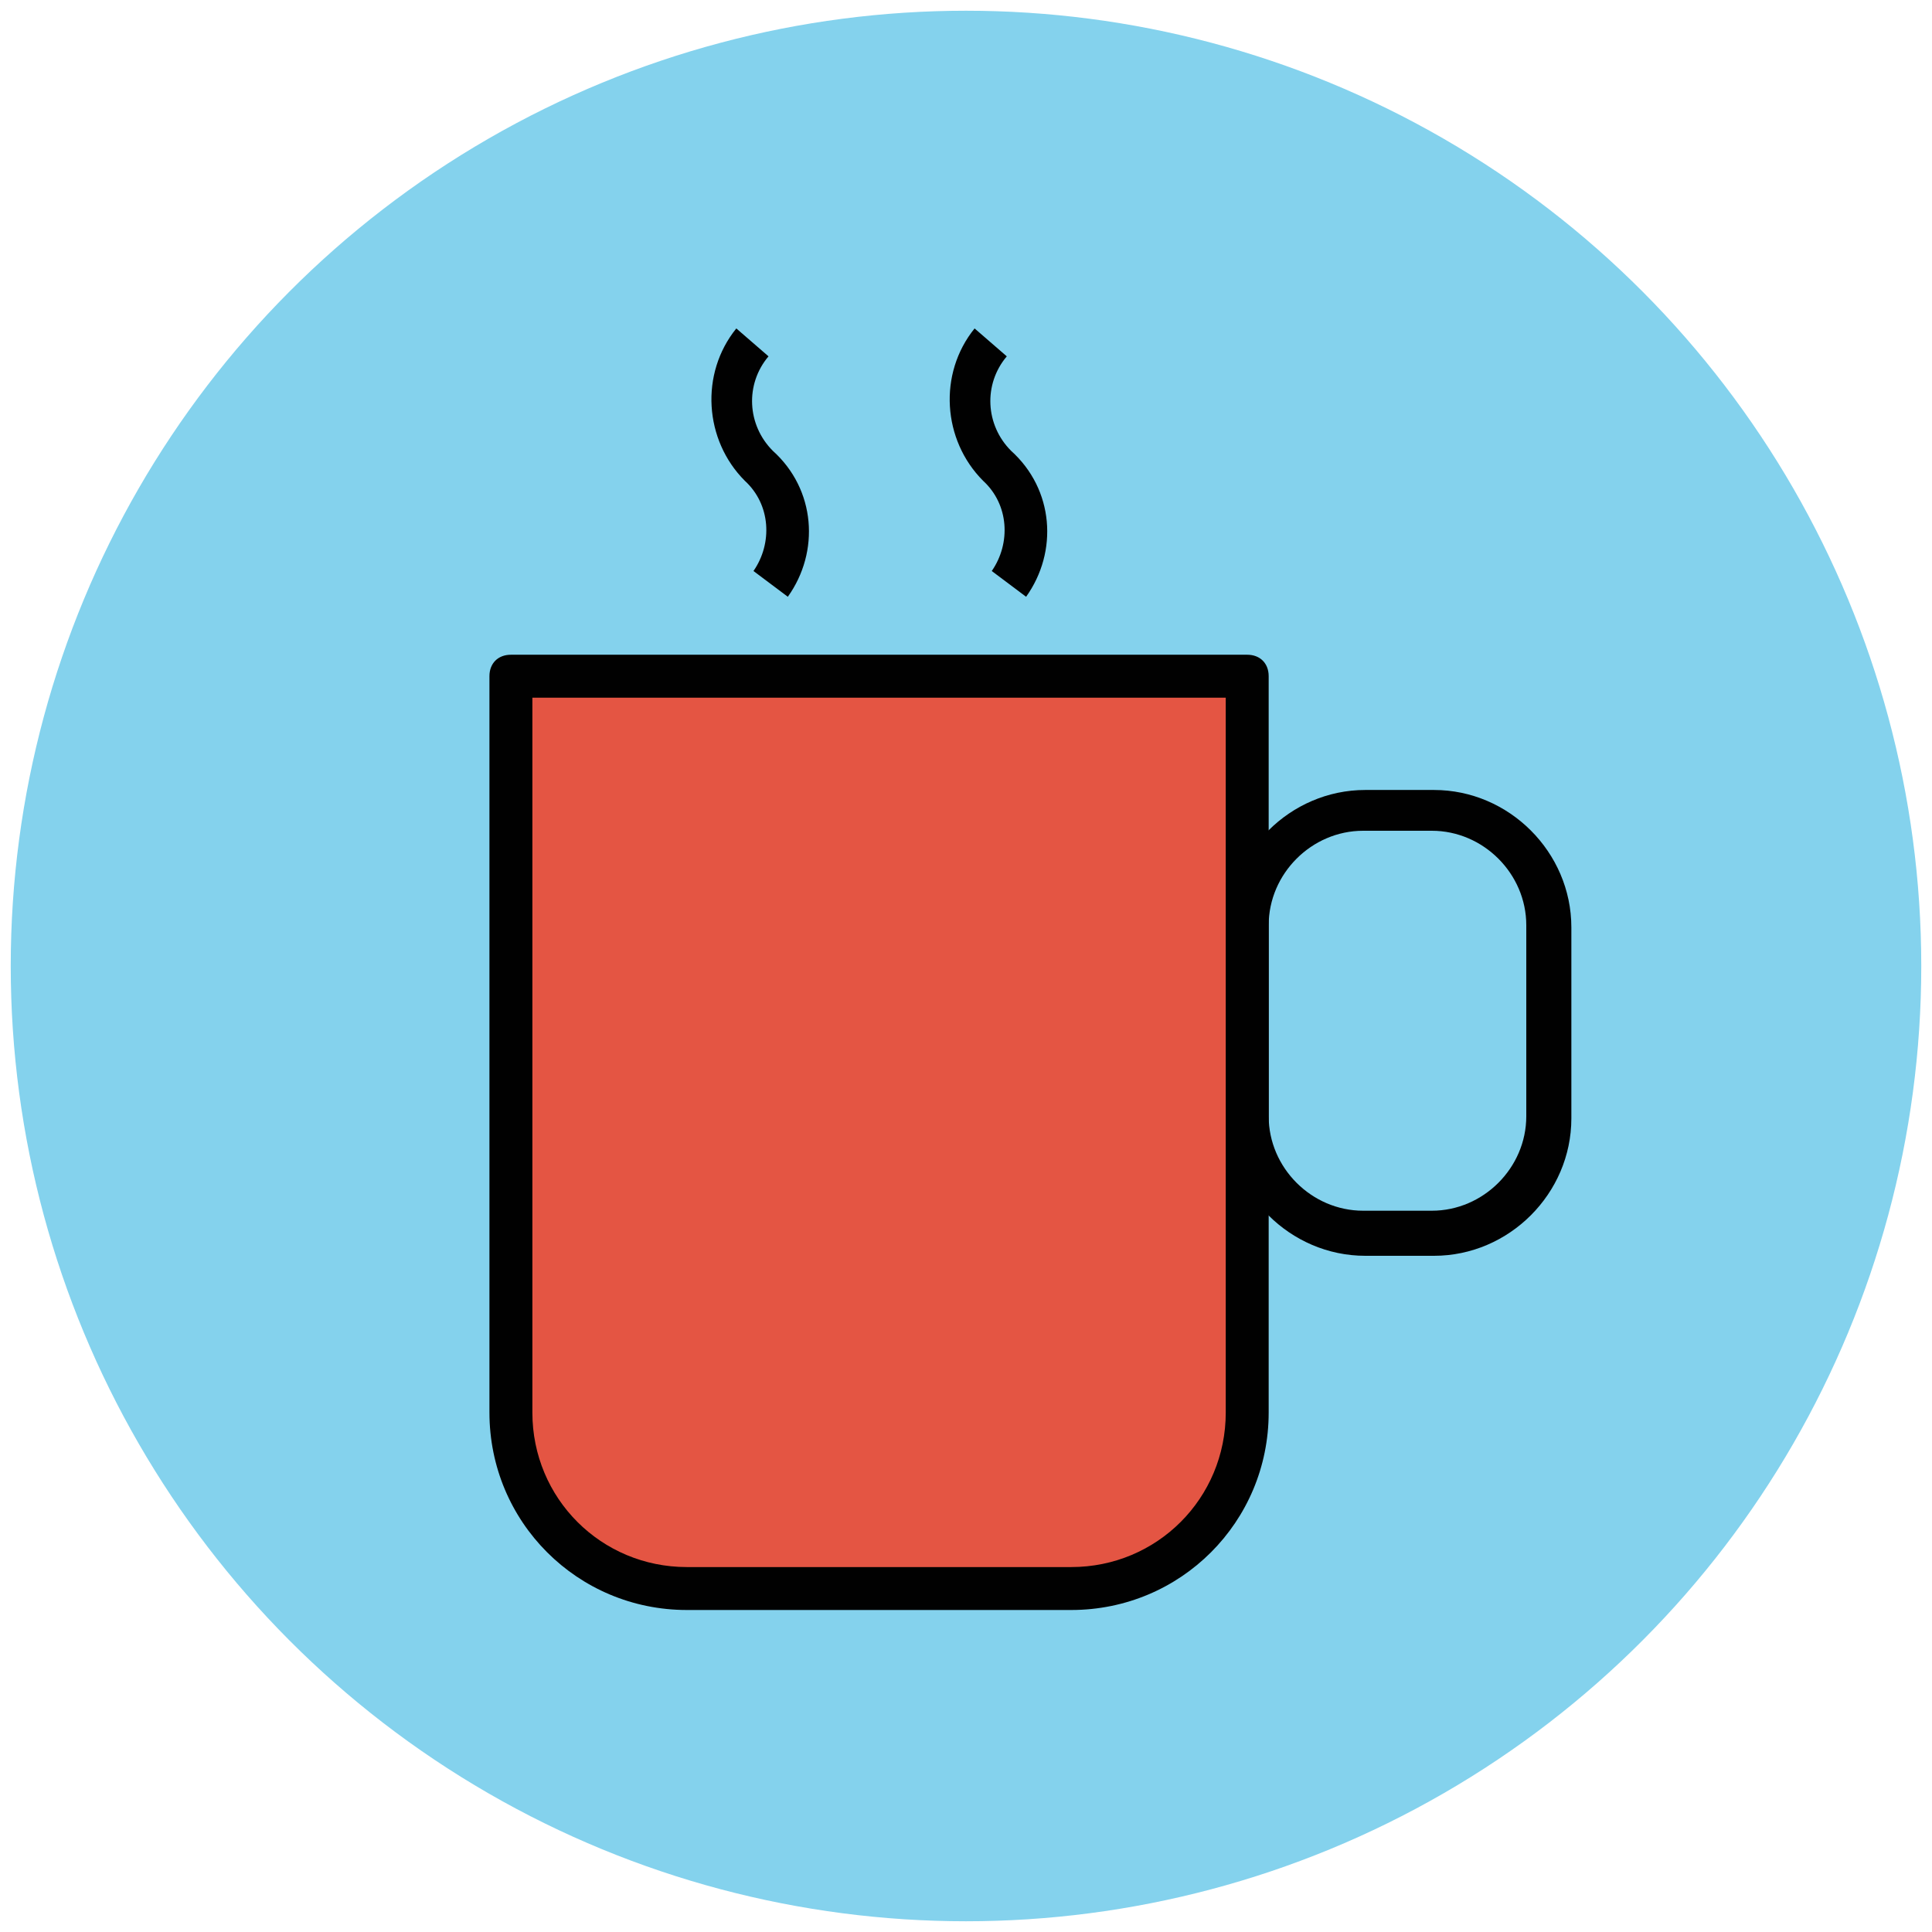<?xml version="1.0" encoding="utf-8"?>
<!-- Generator: Adobe Illustrator 18.1.1, SVG Export Plug-In . SVG Version: 6.00 Build 0)  -->
<svg version="1.1" id="Layer_1" xmlns="http://www.w3.org/2000/svg" xmlns:xlink="http://www.w3.org/1999/xlink" x="0px" y="0px"
	 viewBox="0 0 90 90" enable-background="new 0 0 90 90" xml:space="preserve">
<g>
	<g>
		<circle fill="#84D2ED" cx="45" cy="45" r="44.5"/>
	</g>
	<g>
		<path fill="#E45543" d="M49.9,74H32c-4.5,0-8.2-3.7-8.2-8.2V31.5h34.3v34.3C58.1,70.3,54.4,74,49.9,74z"/>
		<path fill="#010101" d="M49.9,75H32c-5.1,0-9.2-4.1-9.2-9.2V31.5c0-0.6,0.4-1,1-1h34.3c0.6,0,1,0.4,1,1v34.3
			C59.1,70.9,55,75,49.9,75z M24.8,32.5v33.3c0,4,3.2,7.2,7.2,7.2h17.9c4,0,7.2-3.2,7.2-7.2V32.5H24.8z"/>
	</g>
	<g>
		<path fill="#010101" d="M66.8,58.5h-3.2c-3.5,0-6.4-2.9-6.4-6.4v-8.9c0-3.5,2.9-6.4,6.4-6.4h3.2c3.5,0,6.4,2.9,6.4,6.4v8.9
			C73.2,55.6,70.3,58.5,66.8,58.5z M63.5,38.7c-2.4,0-4.4,2-4.4,4.4v8.9c0,2.4,2,4.4,4.4,4.4h3.2c2.4,0,4.4-2,4.4-4.4v-8.9
			c0-2.4-2-4.4-4.4-4.4H63.5z"/>
	</g>
	<g>
		<g>
			<path fill="#010101" d="M47.8,27.8l-1.6-1.2c0.9-1.3,0.8-3.1-0.4-4.2c-1.9-1.9-2.1-5-0.4-7.1l1.5,1.3c-1.1,1.3-1,3.2,0.2,4.4
				C49.1,22.8,49.3,25.7,47.8,27.8z"/>
		</g>
		<g>
			<path fill="#010101" d="M36.7,27.8l-1.6-1.2c0.9-1.3,0.8-3.1-0.4-4.2c-1.9-1.9-2.1-5-0.4-7.1l1.5,1.3c-1.1,1.3-1,3.2,0.2,4.4
				C38,22.8,38.2,25.7,36.7,27.8z"/>
		</g>
	</g>
</g>
</svg>
